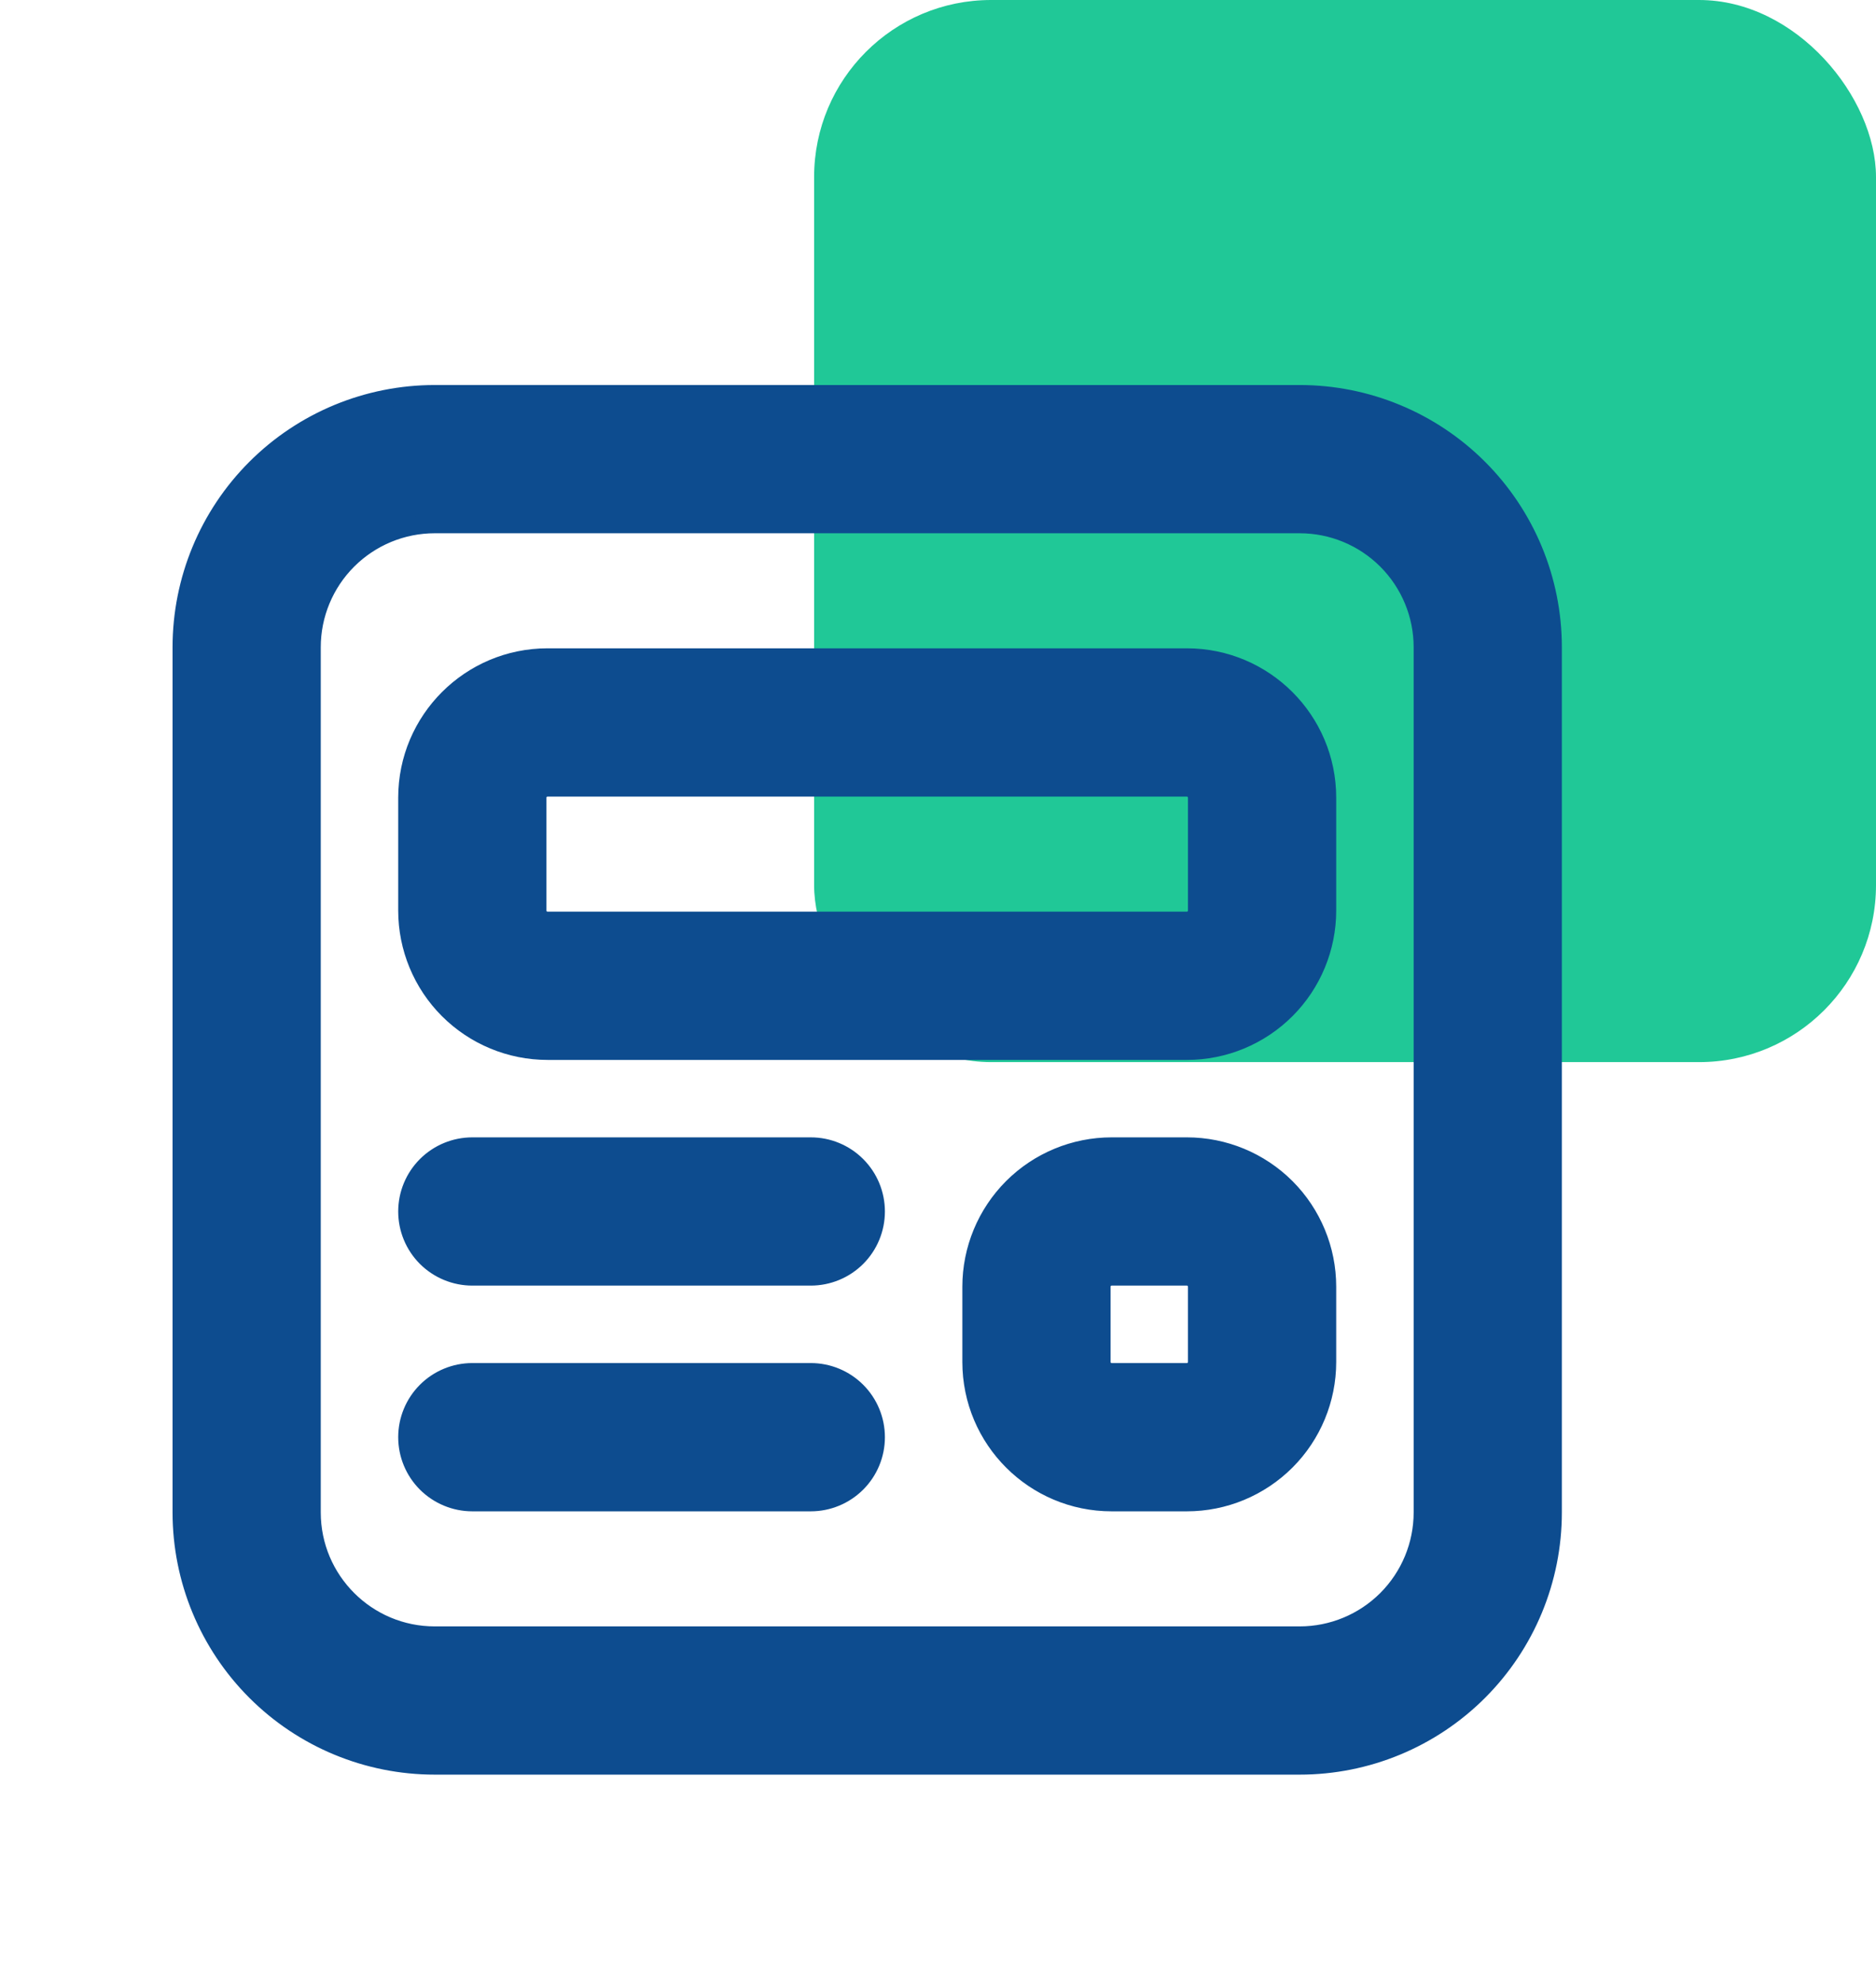 <svg width="53" height="56" viewBox="0 0 53 56" fill="none" xmlns="http://www.w3.org/2000/svg">
<rect x="23" width="30" height="30" rx="5" fill="#20C897"/>
<g clip-path="url(#clip0_2044_4090)">
<path d="M7.221 13.221C5.879 14.563 5.125 16.383 5.125 18.281V42.719C5.125 44.617 5.879 46.437 7.221 47.779C8.563 49.121 10.383 49.875 12.281 49.875H36.719C38.617 49.875 40.437 49.121 41.779 47.779C43.121 46.437 43.875 44.617 43.875 42.719V18.281C43.875 16.383 43.121 14.563 41.779 13.221C40.437 11.879 38.617 11.125 36.719 11.125H12.281C10.383 11.125 8.563 11.879 7.221 13.221ZM9.828 15.829C10.479 15.178 11.361 14.812 12.281 14.812H36.719C37.639 14.812 38.521 15.178 39.172 15.829C39.822 16.479 40.188 17.361 40.188 18.281V42.719C40.188 43.639 39.822 44.521 39.172 45.172C38.521 45.822 37.639 46.188 36.719 46.188H12.281C10.367 46.188 8.812 44.633 8.812 42.719V18.281C8.812 17.361 9.178 16.479 9.828 15.829ZM15.469 18.562C13.278 18.562 11.5 20.34 11.5 22.531V25.719C11.5 26.771 11.918 27.781 12.662 28.525C13.407 29.269 14.416 29.688 15.469 29.688H33.531C34.584 29.688 35.593 29.269 36.338 28.525C37.082 27.781 37.5 26.771 37.5 25.719V22.531C37.5 20.34 35.722 18.562 33.531 18.562H15.469ZM15.27 22.332C15.323 22.28 15.394 22.25 15.469 22.25H33.531C33.606 22.25 33.677 22.28 33.73 22.332C33.783 22.385 33.812 22.457 33.812 22.531V25.719C33.812 25.793 33.783 25.865 33.73 25.918C33.677 25.97 33.606 26 33.531 26H15.469C15.314 26 15.188 25.874 15.188 25.719V22.531C15.188 22.457 15.217 22.385 15.27 22.332L15.093 22.156L15.27 22.332ZM13.344 32.375C12.855 32.375 12.386 32.569 12.04 32.915C11.694 33.261 11.5 33.73 11.5 34.219C11.5 34.708 11.694 35.177 12.04 35.523C12.386 35.868 12.855 36.062 13.344 36.062H22.906C23.395 36.062 23.864 35.868 24.21 35.523C24.556 35.177 24.75 34.708 24.75 34.219C24.75 33.73 24.556 33.261 24.21 32.915C23.864 32.569 23.395 32.375 22.906 32.375H13.344ZM12.04 39.29C11.694 39.636 11.5 40.105 11.5 40.594C11.5 41.083 11.694 41.552 12.04 41.898C12.386 42.243 12.855 42.438 13.344 42.438H22.906C23.395 42.438 23.864 42.243 24.21 41.898C24.556 41.552 24.75 41.083 24.75 40.594C24.75 40.105 24.556 39.636 24.21 39.29C23.864 38.944 23.395 38.75 22.906 38.75H13.344C12.855 38.75 12.386 38.944 12.04 39.29ZM31.406 32.375C30.354 32.375 29.344 32.793 28.6 33.537C27.856 34.282 27.438 35.291 27.438 36.344V38.469C27.438 40.66 29.215 42.438 31.406 42.438H33.531C34.584 42.438 35.593 42.019 36.338 41.275C37.082 40.531 37.5 39.521 37.5 38.469V36.344C37.5 35.291 37.082 34.282 36.338 33.537C35.593 32.793 34.584 32.375 33.531 32.375H31.406ZM31.125 36.344C31.125 36.269 31.155 36.198 31.207 36.145C31.26 36.092 31.332 36.062 31.406 36.062H33.531C33.606 36.062 33.677 36.092 33.73 36.145C33.783 36.198 33.812 36.269 33.812 36.344V38.469C33.812 38.543 33.783 38.615 33.73 38.668C33.677 38.72 33.606 38.75 33.531 38.75H31.406C31.332 38.75 31.26 38.72 31.207 38.668C31.155 38.615 31.125 38.543 31.125 38.469V36.344Z" fill="#0D4C8F" stroke="#0D4C8F" stroke-width="0.5"/>
</g>
<defs>
<clipPath id="clip0_2044_4090">
<rect width="44.348" height="44.348" fill="white" transform="translate(3.326 8.326)"/>
</clipPath>
</defs>
</svg>
